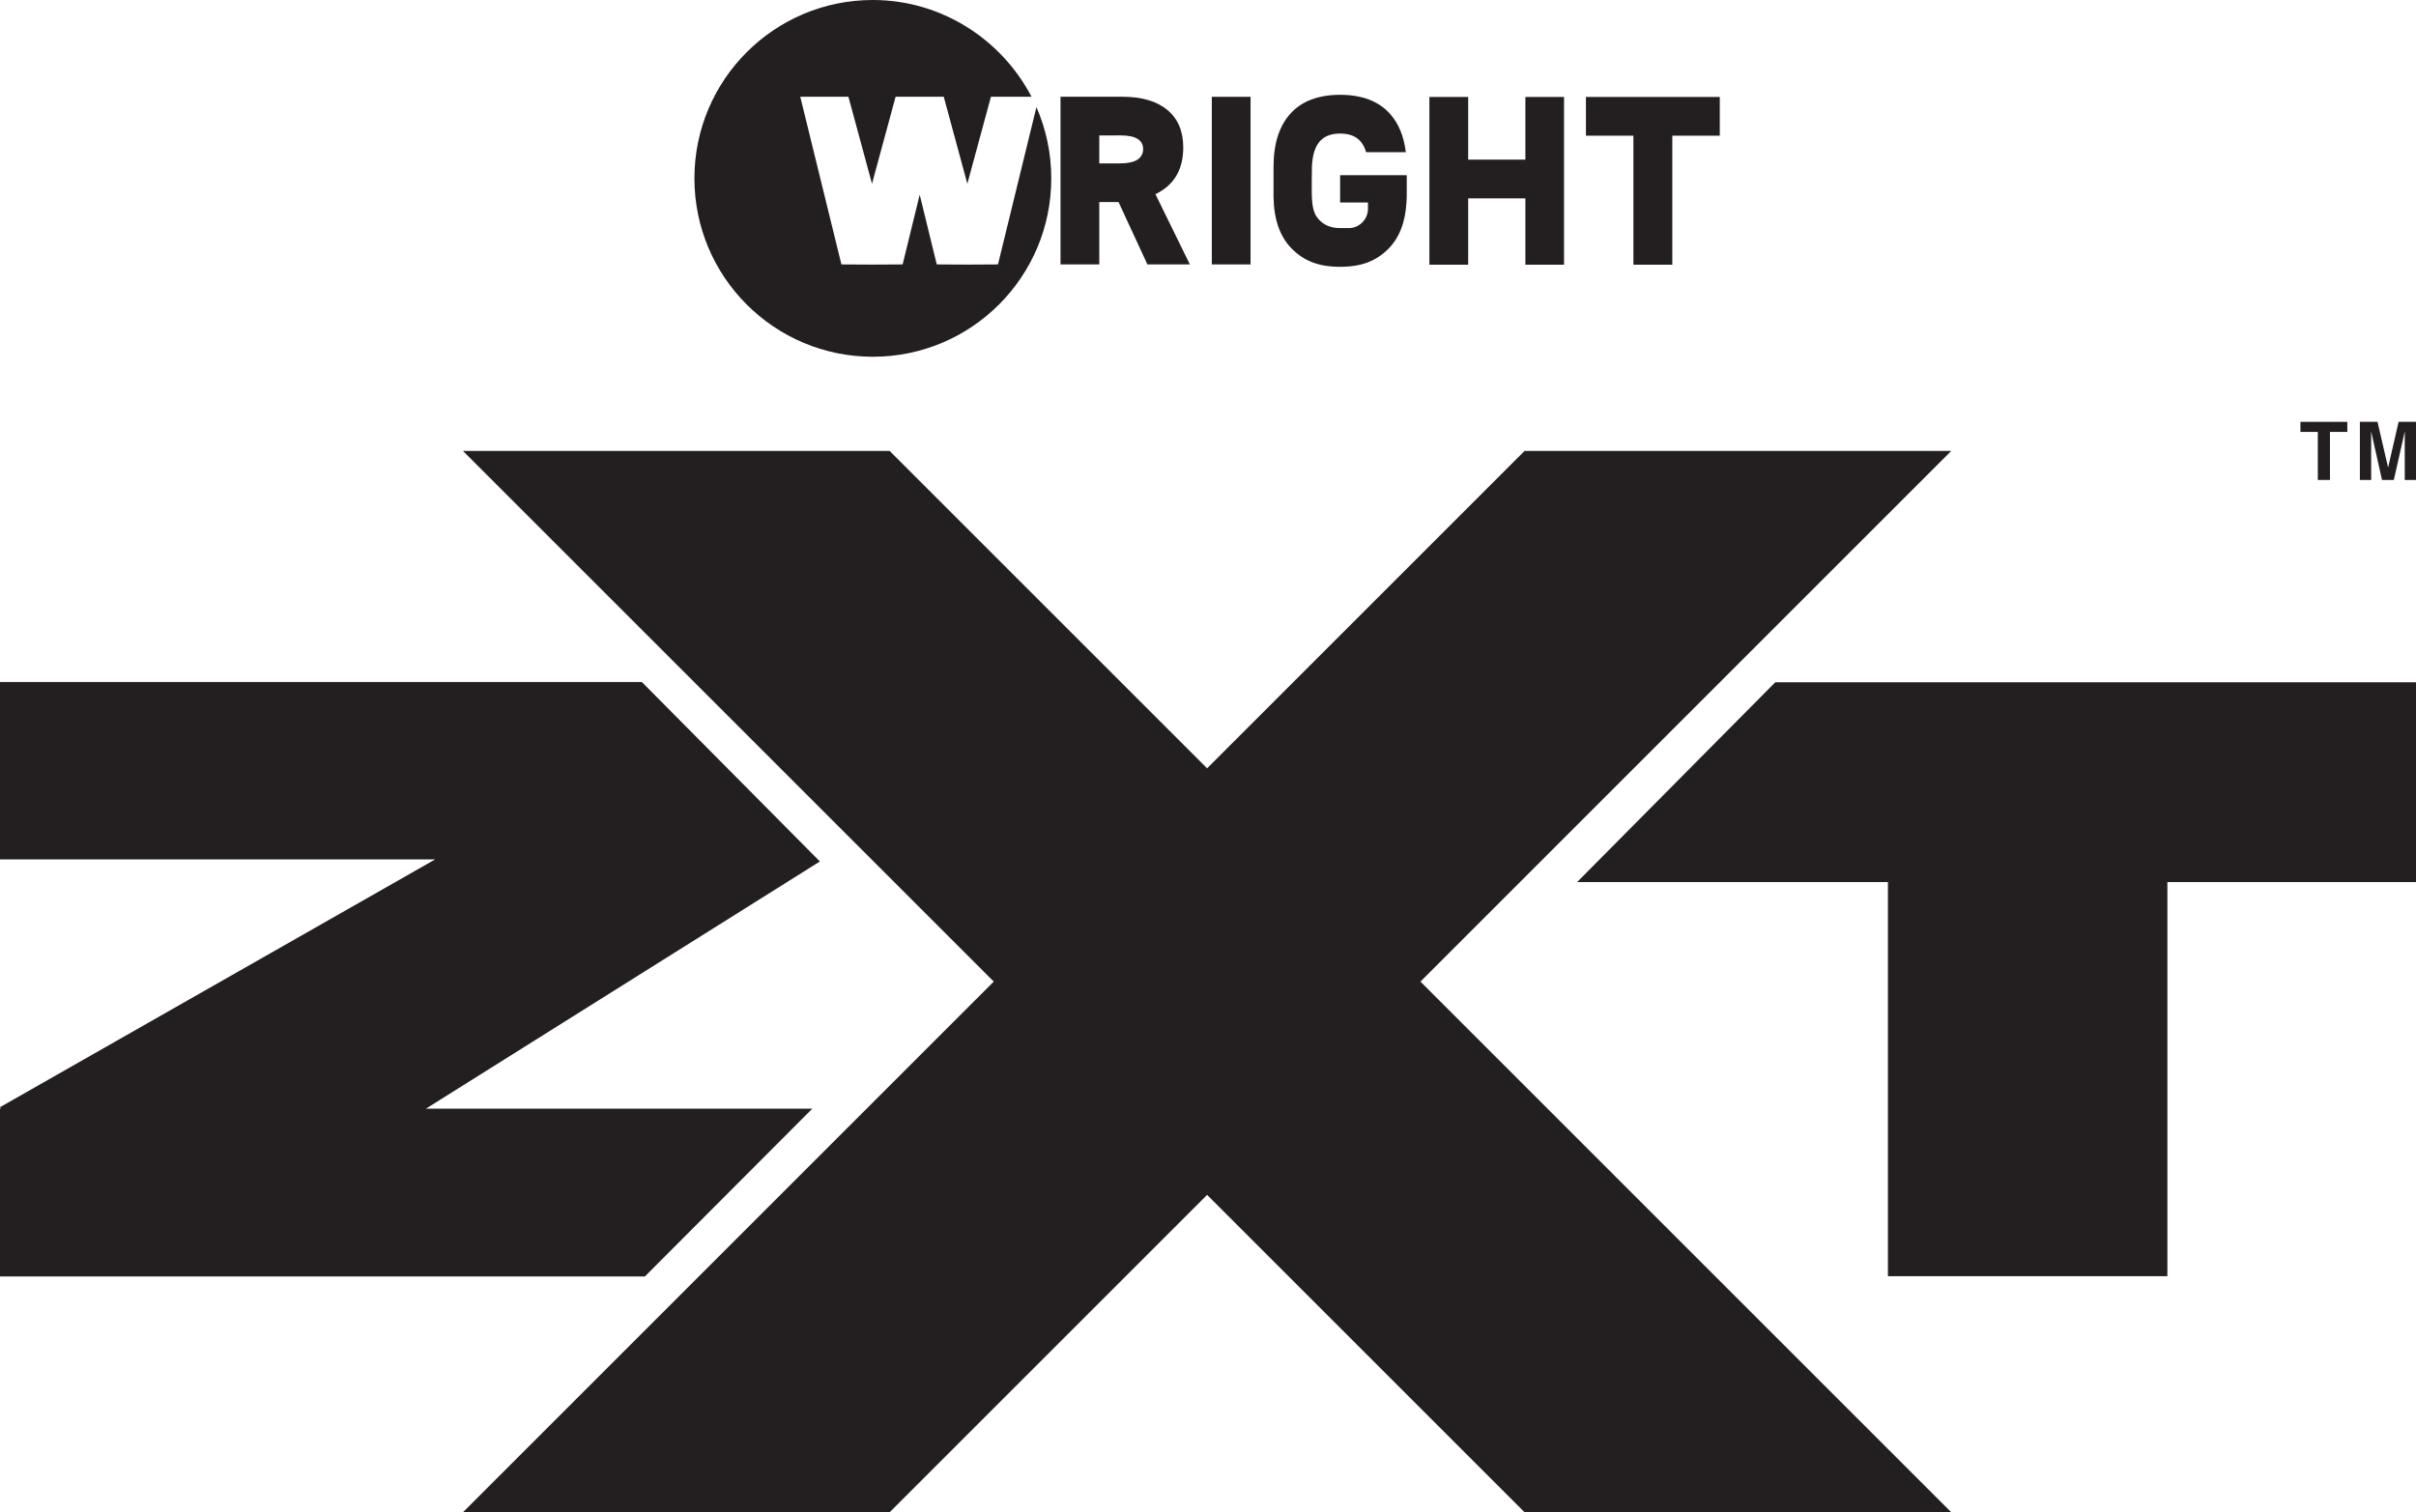 <?xml version="1.0" encoding="utf-8"?>
<!-- Generator: Adobe Illustrator 25.2.1, SVG Export Plug-In . SVG Version: 6.00 Build 0)  -->
<svg version="1.1" id="Layer_1" xmlns="http://www.w3.org/2000/svg" xmlns:xlink="http://www.w3.org/1999/xlink" x="0px" y="0px"
	 viewBox="0 0 1503.55 941.39" style="enable-background:new 0 0 1503.55 941.39;" xml:space="preserve">
<style type="text/css">
	.st0{fill:#231F20;}
</style>
<g>
	<path class="st0" d="M1460.81,262.6v6.27H1450v29.91h-7.55v-29.91h-10.82v-6.27H1460.81z"/>
	<path class="st0" d="M1492.72,262.6h10.83v36.19h-7v-24.48c0-0.7,0.01-1.69,0.02-2.96c0.02-1.27,0.03-2.24,0.03-2.93l-6.85,30.37
		h-7.35l-6.8-30.37c0,0.69,0.01,1.66,0.02,2.93c0.01,1.26,0.03,2.25,0.03,2.96v24.48h-7.01V262.6h10.96l6.59,28.46L1492.72,262.6z"
		/>
</g>
<g>
	<polygon class="st0" points="883.99,611.04 1214.33,941.39 948.79,941.39 751.22,743.81 553.64,941.39 288.1,941.39 618.44,611.04 
		288.1,280.69 553.64,280.69 751.22,478.27 948.79,280.69 1214.33,280.69 	"/>
</g>
<g>
	<path class="st0" d="M505.53,690.14L401.34,794.58H0V690.14h0.48c-0.12-0.24-0.36-0.61-0.48-0.91L270.79,535H0V424.56h399.45
		l110.79,111.71L265.09,690.14H505.53z"/>
</g>
<g>
	<polygon class="st0" points="1503.55,424.71 1503.55,549.08 1348.83,549.08 1348.83,794.42 1174.91,794.42 1174.91,549.08 
		981.5,549.08 1104.82,424.71 	"/>
</g>
<g>
	<g>
		<path class="st0" d="M875.44,109.07l-41.44,0v16.98h17.33v3.81c0,6.7-5.34,12.13-11.92,12.13H834c-6.48,0-11.36-2.38-14.65-7.15
			c-3.28-4.77-3.01-12.67-3.01-21.54l0.07-6.65c-0.08-15.95,5.37-23.51,17.59-23.51c8.63,0,13.86,3.75,16.18,11.59h24.71
			c-1.22-10.01-4.55-18.05-10.03-24.07c-7.05-7.75-17.34-11.63-30.86-11.63s-23.81,3.88-30.86,11.63
			c-7.06,7.75-10.58,18.81-10.58,33.17v18.75c0.21,14.17,4.05,24.97,11.51,32.38c7.46,7.42,16.47,11.13,29.94,11.13
			s22.48-3.71,29.94-11.13c6.83-6.8,10.59-16.46,11.34-28.92h0.02v-0.33c0.06-1.04,0.14-2.06,0.15-3.13V109.07z"/>
		<polygon class="st0" points="949.3,60.36 949.3,99.37 913.69,99.37 913.69,60.36 889.56,60.36 889.56,164.77 913.69,164.77 
			913.69,123.48 949.3,123.48 949.3,164.77 973.35,164.77 973.35,60.36 		"/>
		<polygon class="st0" points="1070.27,60.36 1070.27,60.36 1070.27,60.36 987.47,60.36 987.47,60.36 986.98,60.36 986.98,84.47 
			1016.52,84.47 1016.52,164.77 1040.73,164.77 1040.73,84.47 1070.27,84.47 		"/>
	</g>
	<path class="st0" d="M719.06,120.87c11.54-5.54,17.31-15.24,17.31-29.1c0-10.08-3.29-17.86-9.89-23.33
		c-6.59-5.47-15.93-8.21-28.01-8.21H660v104.37h24.12v-38.82h11.98l17.97,38.82h26.42L719.06,120.87z M707.81,99.42
		c-2.41,1.53-6.02,2.29-10.83,2.29l-12.86,0.03V84.32l13.27-0.03c9.35,0,14.03,2.86,14.03,8.58
		C711.41,95.43,710.21,97.89,707.81,99.42z"/>
	<path class="st0" d="M778.26,164.6h-24.11V60.27h24.11V164.6z"/>
	<g>
		<path class="st0" d="M645,66.66l-23.92,97.94l-19.05,0.11l-19.05-0.11l-10.62-43.41l-10.62,43.41l-19.05,0.11l-19.05-0.11
			l-25.6-104.37l29.96,0l14.68,54.16l14.68-54.16h29.97l14.68,54.16l14.68-54.16h25.25C623.44,24.7,586.04,0,543.2,0
			c-61.33,0-111.04,49.71-111.04,111.04c0,61.33,49.71,111.04,111.04,111.04c61.33,0,111.04-49.71,111.04-111.04
			C654.24,95.26,650.94,80.25,645,66.66z"/>
	</g>
</g>
</svg>
